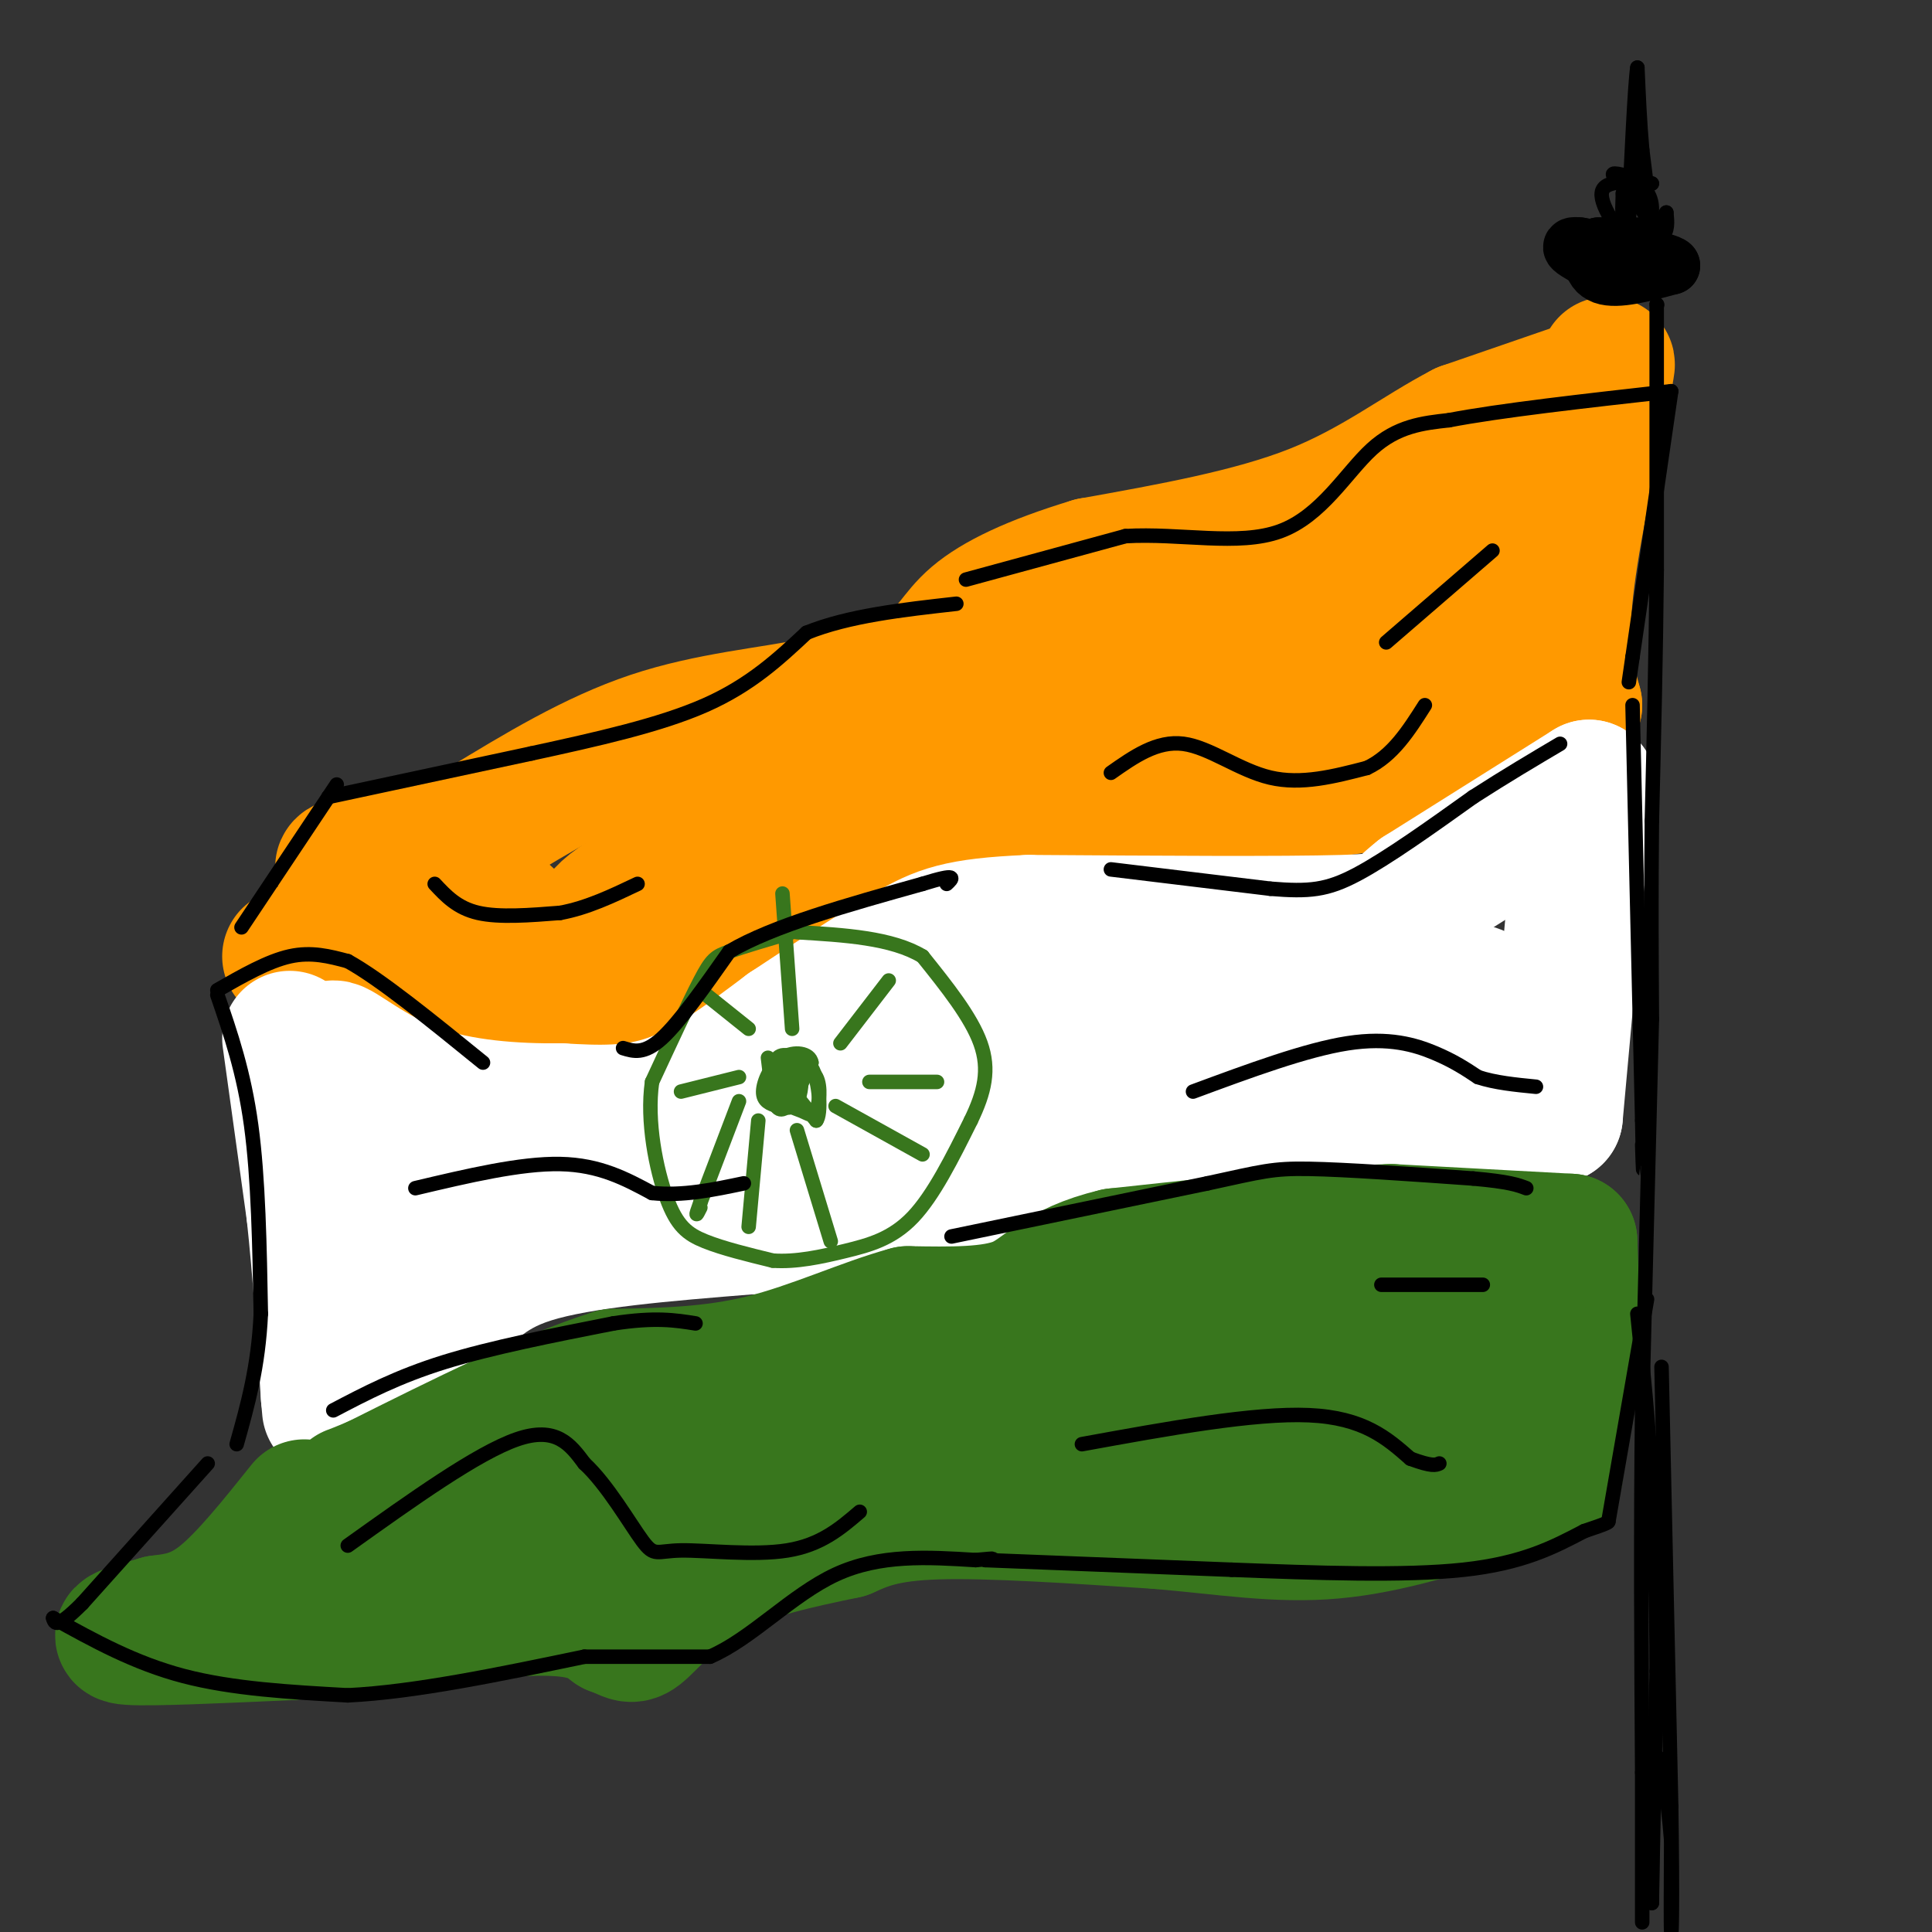 <svg viewBox='0 0 400 400' version='1.1' xmlns='http://www.w3.org/2000/svg' xmlns:xlink='http://www.w3.org/1999/xlink'><rect x="0" y="0" width="400" height="400" fill="#333333" stroke="none"/><g fill='none' stroke='#ff9900' stroke-width='28' stroke-linecap='round' stroke-linejoin='round'><path d='M60,198c0.000,0.000 6.000,-3.000 6,-3'/><path d='M66,195c3.333,-1.756 8.667,-4.644 15,-2c6.333,2.644 13.667,10.822 21,19'/><path d='M102,212c7.000,5.356 14.000,9.244 21,7c7.000,-2.244 14.000,-10.622 21,-19'/><path d='M144,200c11.833,-7.500 30.917,-16.750 50,-26'/><path d='M194,174c9.167,-2.833 18.333,-5.667 28,-7c9.667,-1.333 19.833,-1.167 30,-1'/><path d='M252,166c13.556,-1.133 32.444,-3.467 44,-6c11.556,-2.533 15.778,-5.267 20,-8'/><path d='M316,152c5.000,-2.333 7.500,-4.167 10,-6'/><path d='M326,146c-1.500,-5.500 -3.000,-11.000 -2,-22c1.000,-11.000 4.500,-27.500 8,-44'/><path d='M332,80c1.333,-7.500 0.667,-4.250 0,-1'/><path d='M332,79c0.000,0.000 -29.000,10.000 -29,10'/><path d='M303,89c-9.356,4.844 -18.244,11.956 -31,17c-12.756,5.044 -29.378,8.022 -46,11'/><path d='M226,117c-12.226,3.690 -19.792,7.417 -24,11c-4.208,3.583 -5.060,7.024 -10,10c-4.940,2.976 -13.970,5.488 -23,8'/><path d='M169,146c-9.578,2.000 -22.022,3.000 -34,7c-11.978,4.000 -23.489,11.000 -35,18'/><path d='M100,171c-12.022,4.533 -24.578,6.867 -28,8c-3.422,1.133 2.289,1.067 8,1'/><path d='M80,180c2.179,-1.750 3.625,-6.625 12,-1c8.375,5.625 23.679,21.750 30,26c6.321,4.250 3.661,-3.375 1,-11'/><path d='M123,194c0.422,-3.400 0.978,-6.400 18,-14c17.022,-7.600 50.511,-19.800 84,-32'/><path d='M225,148c25.155,-6.321 46.042,-6.125 58,-7c11.958,-0.875 14.988,-2.821 17,-5c2.012,-2.179 3.006,-4.589 4,-7'/><path d='M304,129c2.711,-6.911 7.489,-20.689 3,-23c-4.489,-2.311 -18.244,6.844 -32,16'/><path d='M275,122c-8.905,5.250 -15.167,10.375 -32,15c-16.833,4.625 -44.238,8.750 -58,12c-13.762,3.250 -13.881,5.625 -14,8'/><path d='M171,157c-4.333,2.333 -8.167,4.167 -12,6'/></g>
<g fill='none' stroke='#ffffff' stroke-width='28' stroke-linecap='round' stroke-linejoin='round'><path d='M60,215c0.000,0.000 5.000,36.000 5,36'/><path d='M65,251c1.333,12.333 2.167,25.167 3,38'/><path d='M68,289c0.500,6.000 0.250,2.000 0,-2'/><path d='M68,287c0.000,0.000 23.000,-14.000 23,-14'/><path d='M91,273c5.800,-4.800 8.800,-9.800 19,-13c10.200,-3.200 27.600,-4.600 45,-6'/><path d='M155,254c14.422,-0.711 27.978,0.511 39,-2c11.022,-2.511 19.511,-8.756 28,-15'/><path d='M222,237c5.333,-2.667 4.667,-1.833 4,-1'/><path d='M226,236c11.000,-2.167 22.000,-4.333 32,-5c10.000,-0.667 19.000,0.167 28,1'/><path d='M286,232c10.667,0.000 23.333,-0.500 36,-1'/><path d='M322,231c0.000,0.000 4.000,-44.000 4,-44'/><path d='M326,187c1.167,-11.333 2.083,-17.667 3,-24'/><path d='M329,163c0.000,0.000 -35.000,22.000 -35,22'/><path d='M294,185c-6.111,4.756 -3.889,5.644 -16,6c-12.111,0.356 -38.556,0.178 -65,0'/><path d='M213,191c-14.556,0.622 -18.444,2.178 -25,6c-6.556,3.822 -15.778,9.911 -25,16'/><path d='M163,213c-8.083,6.083 -16.167,12.167 -24,15c-7.833,2.833 -15.417,2.417 -23,2'/><path d='M116,230c-9.226,0.107 -20.792,-0.625 -30,-4c-9.208,-3.375 -16.060,-9.393 -17,-9c-0.940,0.393 4.030,7.196 9,14'/><path d='M78,231c1.356,7.244 0.244,18.356 4,22c3.756,3.644 12.378,-0.178 21,-4'/><path d='M103,249c19.756,-4.222 58.644,-12.778 83,-17c24.356,-4.222 34.178,-4.111 44,-4'/><path d='M230,228c17.022,-2.089 37.578,-5.311 51,-9c13.422,-3.689 19.711,-7.844 26,-12'/><path d='M307,207c0.711,-2.667 -10.511,-3.333 -32,-2c-21.489,1.333 -53.244,4.667 -85,8'/><path d='M190,213c-17.667,2.667 -19.333,5.333 -21,8'/></g>
<g fill='none' stroke='#38761d' stroke-width='28' stroke-linecap='round' stroke-linejoin='round'><path d='M63,312c-6.000,7.500 -12.000,15.000 -17,19c-5.000,4.000 -9.000,4.500 -13,5'/><path d='M33,336c-4.822,1.489 -10.378,2.711 -6,3c4.378,0.289 18.689,-0.356 33,-1'/><path d='M60,338c15.222,-1.444 36.778,-4.556 49,-5c12.222,-0.444 15.111,1.778 18,4'/><path d='M127,337c3.571,1.238 3.500,2.333 6,0c2.500,-2.333 7.571,-8.095 15,-12c7.429,-3.905 17.214,-5.952 27,-8'/><path d='M175,317c4.083,-1.833 8.167,-3.667 19,-4c10.833,-0.333 28.417,0.833 46,2'/><path d='M240,315c13.556,1.156 24.444,3.044 36,2c11.556,-1.044 23.778,-5.022 36,-9'/><path d='M312,308c7.022,-2.600 6.578,-4.600 7,-5c0.422,-0.400 1.711,0.800 3,2'/><path d='M322,305c0.000,0.000 3.000,-28.000 3,-28'/><path d='M325,277c0.500,-8.000 0.250,-14.000 0,-20'/><path d='M325,257c0.000,0.000 -37.000,-2.000 -37,-2'/><path d='M288,255c-15.667,0.500 -36.333,2.750 -57,5'/><path d='M231,260c-12.289,2.911 -14.511,7.689 -20,10c-5.489,2.311 -14.244,2.156 -23,2'/><path d='M188,272c-8.867,2.400 -19.533,7.400 -30,10c-10.467,2.600 -20.733,2.800 -31,3'/><path d='M127,285c-13.333,4.167 -31.167,13.083 -49,22'/><path d='M78,307c-8.107,3.488 -3.875,1.208 -6,3c-2.125,1.792 -10.607,7.655 -4,9c6.607,1.345 28.304,-1.827 50,-5'/><path d='M118,314c23.500,-3.333 57.250,-9.167 91,-15'/><path d='M209,299c16.911,-3.356 13.689,-4.244 26,-5c12.311,-0.756 40.156,-1.378 68,-2'/><path d='M303,292c11.263,-1.018 5.421,-2.563 4,-6c-1.421,-3.437 1.578,-8.767 0,-12c-1.578,-3.233 -7.732,-4.371 -10,-6c-2.268,-1.629 -0.648,-3.751 -13,0c-12.352,3.751 -38.676,13.376 -65,23'/><path d='M219,291c-20.289,4.689 -38.511,4.911 -44,5c-5.489,0.089 1.756,0.044 9,0'/></g>
<g fill='none' stroke='#38761d' stroke-width='3' stroke-linecap='round' stroke-linejoin='round'><path d='M164,193c-5.044,1.489 -10.089,2.978 -13,4c-2.911,1.022 -3.689,1.578 -6,6c-2.311,4.422 -6.156,12.711 -10,21'/><path d='M135,224c-1.179,8.190 0.875,18.167 3,24c2.125,5.833 4.321,7.524 8,9c3.679,1.476 8.839,2.738 14,4'/><path d='M160,261c4.869,0.345 10.042,-0.792 15,-2c4.958,-1.208 9.702,-2.488 14,-7c4.298,-4.512 8.149,-12.256 12,-20'/><path d='M201,232c2.844,-5.867 3.956,-10.533 2,-16c-1.956,-5.467 -6.978,-11.733 -12,-18'/><path d='M191,198c-6.333,-3.833 -16.167,-4.417 -26,-5'/><path d='M165,234c0.000,0.000 7.000,23.000 7,23'/><path d='M173,229c0.000,0.000 18.000,10.000 18,10'/><path d='M180,224c0.000,0.000 14.000,0.000 14,0'/><path d='M174,216c0.000,0.000 10.000,-13.000 10,-13'/><path d='M164,213c0.000,0.000 -2.000,-28.000 -2,-28'/><path d='M155,213c0.000,0.000 -10.000,-8.000 -10,-8'/><path d='M153,223c0.000,0.000 -12.000,3.000 -12,3'/><path d='M153,228c0.000,0.000 -8.000,21.000 -8,21'/><path d='M145,249c-1.333,3.667 -0.667,2.333 0,1'/><path d='M157,232c0.000,0.000 -2.000,22.000 -2,22'/><path d='M159,219c0.422,3.644 0.844,7.289 2,9c1.156,1.711 3.044,1.489 4,0c0.956,-1.489 0.978,-4.244 1,-7'/><path d='M166,221c-0.885,-1.960 -3.598,-3.360 -5,-2c-1.402,1.360 -1.493,5.482 -1,8c0.493,2.518 1.569,3.434 3,2c1.431,-1.434 3.215,-5.217 5,-9'/><path d='M168,220c-0.310,-1.999 -3.587,-2.495 -6,-1c-2.413,1.495 -3.964,4.981 -4,7c-0.036,2.019 1.444,2.572 3,3c1.556,0.428 3.188,0.731 4,-1c0.812,-1.731 0.803,-5.494 0,-7c-0.803,-1.506 -2.402,-0.753 -4,0'/><path d='M161,221c-0.879,1.205 -1.075,4.216 0,6c1.075,1.784 3.422,2.340 5,3c1.578,0.660 2.387,1.426 3,0c0.613,-1.426 1.030,-5.042 0,-7c-1.030,-1.958 -3.508,-2.258 -5,-2c-1.492,0.258 -1.998,1.074 -1,3c0.998,1.926 3.499,4.963 6,8'/><path d='M169,232c1.071,-1.179 0.750,-8.125 -1,-11c-1.750,-2.875 -4.929,-1.679 -6,0c-1.071,1.679 -0.036,3.839 1,6'/></g>
<g fill='none' stroke='#000000' stroke-width='3' stroke-linecap='round' stroke-linejoin='round'><path d='M45,205c5.250,-3.000 10.500,-6.000 15,-7c4.500,-1.000 8.250,0.000 12,1'/><path d='M72,199c6.667,3.667 17.333,12.333 28,21'/><path d='M129,217c2.167,0.667 4.333,1.333 8,-2c3.667,-3.333 8.833,-10.667 14,-18'/><path d='M151,197c9.000,-5.333 24.500,-9.667 40,-14'/><path d='M191,183c7.500,-2.333 6.250,-1.167 5,0'/><path d='M230,180c0.000,0.000 33.000,4.000 33,4'/><path d='M263,184c8.067,0.667 11.733,0.333 18,-3c6.267,-3.333 15.133,-9.667 24,-16'/><path d='M305,165c7.000,-4.500 12.500,-7.750 18,-11'/><path d='M50,192c0.000,0.000 18.000,-27.000 18,-27'/><path d='M68,165c3.000,-4.500 1.500,-2.250 0,0'/><path d='M68,165c0.000,0.000 42.000,-9.000 42,-9'/><path d='M110,156c13.600,-2.956 26.600,-5.844 36,-10c9.400,-4.156 15.200,-9.578 21,-15'/><path d='M167,131c8.667,-3.500 19.833,-4.750 31,-6'/><path d='M200,120c0.000,0.000 33.000,-9.000 33,-9'/><path d='M233,111c11.405,-0.679 23.417,2.125 32,-1c8.583,-3.125 13.738,-12.179 19,-17c5.262,-4.821 10.631,-5.411 16,-6'/><path d='M300,87c10.333,-2.000 28.167,-4.000 46,-6'/><path d='M346,81c0.000,0.000 -8.000,55.000 -8,55'/><path d='M338,136c-1.333,9.167 -0.667,4.583 0,0'/><path d='M90,183c2.333,2.500 4.667,5.000 9,6c4.333,1.000 10.667,0.500 17,0'/><path d='M116,189c5.500,-1.000 10.750,-3.500 16,-6'/><path d='M230,160c4.778,-3.356 9.556,-6.711 15,-6c5.444,0.711 11.556,5.489 18,7c6.444,1.511 13.222,-0.244 20,-2'/><path d='M283,159c5.333,-2.500 8.667,-7.750 12,-13'/><path d='M287,133c0.000,0.000 22.000,-19.000 22,-19'/><path d='M45,206c2.750,8.000 5.500,16.000 7,27c1.500,11.000 1.750,25.000 2,39'/><path d='M54,272c-0.500,11.000 -2.750,19.000 -5,27'/><path d='M69,292c6.667,-3.500 13.333,-7.000 23,-10c9.667,-3.000 22.333,-5.500 35,-8'/><path d='M127,274c8.667,-1.333 12.833,-0.667 17,0'/><path d='M197,256c0.000,0.000 53.000,-11.000 53,-11'/><path d='M250,245c11.400,-2.467 13.400,-3.133 21,-3c7.600,0.133 20.800,1.067 34,2'/><path d='M305,244c7.500,0.667 9.250,1.333 11,2'/><path d='M338,146c0.000,0.000 2.000,86.000 2,86'/><path d='M340,232c0.333,15.167 0.167,10.083 0,5'/><path d='M247,226c11.711,-4.333 23.422,-8.667 32,-10c8.578,-1.333 14.022,0.333 18,2c3.978,1.667 6.489,3.333 9,5'/><path d='M306,223c3.500,1.167 7.750,1.583 12,2'/><path d='M86,246c10.917,-2.583 21.833,-5.167 30,-5c8.167,0.167 13.583,3.083 19,6'/><path d='M135,247c6.333,0.667 12.667,-0.667 19,-2'/><path d='M43,303c0.000,0.000 -26.000,29.000 -26,29'/><path d='M17,332c-5.333,5.333 -5.667,4.167 -6,3'/><path d='M11,335c8.417,4.667 16.833,9.333 27,12c10.167,2.667 22.083,3.333 34,4'/><path d='M72,351c13.833,-0.667 31.417,-4.333 49,-8'/><path d='M121,343c0.000,0.000 26.000,0.000 26,0'/><path d='M147,343c8.533,-3.644 16.867,-12.756 26,-17c9.133,-4.244 19.067,-3.622 29,-3'/><path d='M202,323c5.167,-0.500 3.583,-0.250 2,0'/><path d='M204,323c0.000,0.000 51.000,2.000 51,2'/><path d='M255,325c17.489,0.667 35.711,1.333 48,0c12.289,-1.333 18.644,-4.667 25,-8'/><path d='M328,317c5.000,-1.667 5.000,-1.833 5,-2'/><path d='M333,315c0.000,0.000 8.000,-46.000 8,-46'/><path d='M72,320c13.417,-9.583 26.833,-19.167 35,-22c8.167,-2.833 11.083,1.083 14,5'/><path d='M121,303c4.702,4.301 9.456,12.555 12,16c2.544,3.445 2.877,2.081 8,2c5.123,-0.081 15.035,1.120 22,0c6.965,-1.120 10.982,-4.560 15,-8'/><path d='M224,299c17.833,-3.250 35.667,-6.500 47,-6c11.333,0.500 16.167,4.750 21,9'/><path d='M292,302c4.500,1.667 5.250,1.333 6,1'/><path d='M286,266c0.000,0.000 21.000,0.000 21,0'/><path d='M343,63c0.000,0.000 0.100,0.100 0.1,0.1'/><path d='M343,63c0.000,0.000 0.000,55.000 0,55'/><path d='M343,118c-0.167,17.833 -0.583,34.917 -1,52'/><path d='M342,170c-0.167,15.500 -0.083,28.250 0,41'/><path d='M342,211c0.000,0.000 -2.000,80.000 -2,80'/><path d='M340,291c-0.333,26.000 -0.167,51.000 0,76'/><path d='M340,367c0.000,17.833 0.000,24.417 0,31'/><path d='M344,283c0.000,0.000 2.000,91.000 2,91'/><path d='M346,374c0.311,20.778 0.089,27.222 0,26c-0.089,-1.222 -0.044,-10.111 0,-19'/><path d='M346,381c-0.622,-8.067 -2.178,-18.733 -3,-17c-0.822,1.733 -0.911,15.867 -1,30'/><path d='M342,394c0.000,-3.000 0.500,-25.500 1,-48'/><path d='M343,346c0.000,-14.500 -0.500,-26.750 -1,-39'/><path d='M342,307c-0.667,-12.333 -1.833,-23.667 -3,-35'/></g>
<g fill='none' stroke='#000000' stroke-width='12' stroke-linecap='round' stroke-linejoin='round'><path d='M340,51c0.000,0.000 -9.000,0.000 -9,0'/><path d='M331,51c-1.800,1.422 -1.800,4.978 1,6c2.800,1.022 8.400,-0.489 14,-2'/><path d='M346,55c-0.833,-1.000 -9.917,-2.500 -19,-4'/><path d='M327,51c-3.000,-0.333 -1.000,0.833 1,2'/></g>
<g fill='none' stroke='#000000' stroke-width='3' stroke-linecap='round' stroke-linejoin='round'><path d='M342,47c0.000,0.000 -2.000,-16.000 -2,-16'/><path d='M340,31c-0.500,-5.500 -0.750,-11.250 -1,-17'/><path d='M339,14c-0.500,3.000 -1.250,19.000 -2,35'/><path d='M337,49c-0.178,2.822 0.378,-7.622 1,-11c0.622,-3.378 1.311,0.311 2,4'/><path d='M340,42c0.667,1.511 1.333,3.289 1,3c-0.333,-0.289 -1.667,-2.644 -3,-5'/><path d='M338,40c-1.711,-1.756 -4.489,-3.644 -4,-4c0.489,-0.356 4.244,0.822 8,2'/><path d='M342,38c-1.244,-0.044 -8.356,-1.156 -10,1c-1.644,2.156 2.178,7.578 6,13'/><path d='M338,52c2.045,0.308 4.156,-5.423 4,-9c-0.156,-3.577 -2.581,-5.002 -4,-4c-1.419,1.002 -1.834,4.429 -2,5c-0.166,0.571 -0.083,-1.715 0,-4'/><path d='M336,40c0.107,1.071 0.375,5.750 2,8c1.625,2.250 4.607,2.071 6,1c1.393,-1.071 1.196,-3.036 1,-5'/><path d='M345,44c-0.167,0.000 -1.083,2.500 -2,5'/></g>
</svg>